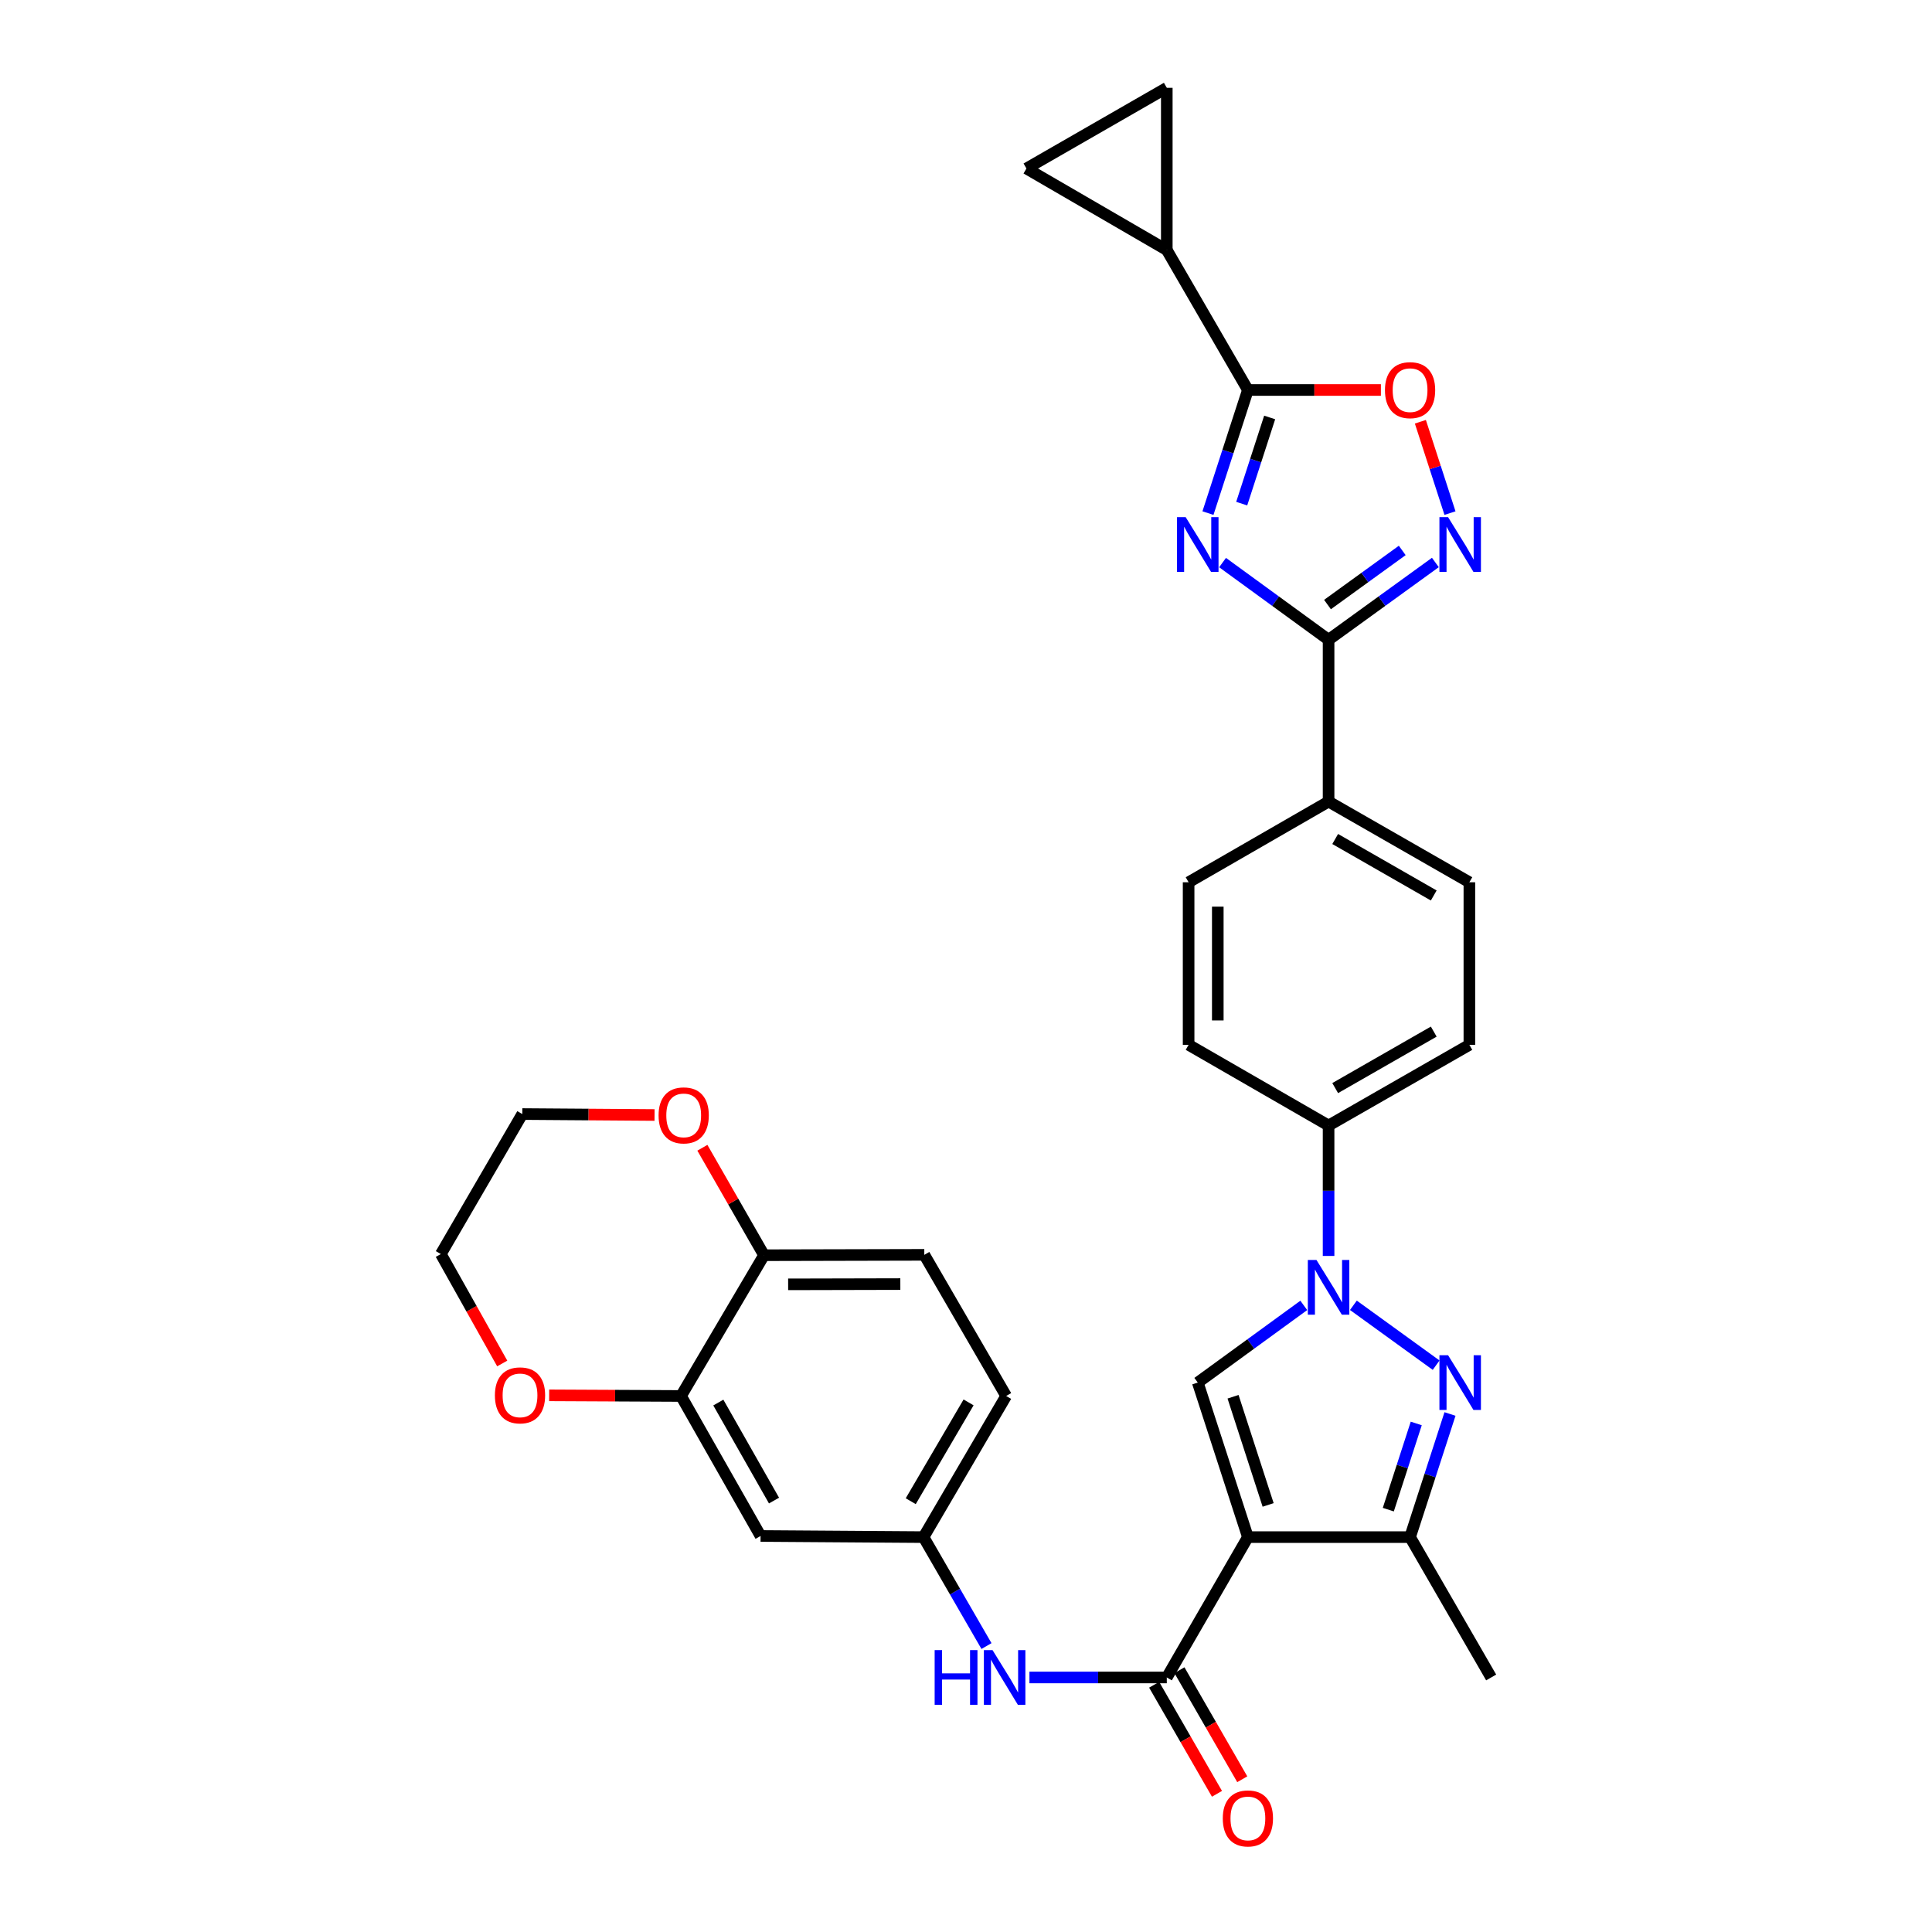 <?xml version='1.0' encoding='iso-8859-1'?>
<svg version='1.1' baseProfile='full'
              xmlns='http://www.w3.org/2000/svg'
                      xmlns:rdkit='http://www.rdkit.org/xml'
                      xmlns:xlink='http://www.w3.org/1999/xlink'
                  xml:space='preserve'
width='1000px' height='1000px' viewBox='0 0 1000 1000'>
<!-- END OF HEADER -->
<rect style='opacity:1.0;fill:#FFFFFF;stroke:none' width='1000' height='1000' x='0' y='0'> </rect>
<path class='bond-3' d='M 645.909,795.607 L 619.964,715.617' style='fill:none;fill-rule:evenodd;stroke:#000000;stroke-width:6px;stroke-linecap:butt;stroke-linejoin:miter;stroke-opacity:1' />
<path class='bond-3' d='M 656.384,778.949 L 638.223,722.956' style='fill:none;fill-rule:evenodd;stroke:#000000;stroke-width:6px;stroke-linecap:butt;stroke-linejoin:miter;stroke-opacity:1' />
<path class='bond-6' d='M 645.909,795.607 L 603.929,868.255' style='fill:none;fill-rule:evenodd;stroke:#000000;stroke-width:6px;stroke-linecap:butt;stroke-linejoin:miter;stroke-opacity:1' />
<path class='bond-8' d='M 645.909,795.607 L 729.851,795.607' style='fill:none;fill-rule:evenodd;stroke:#000000;stroke-width:6px;stroke-linecap:butt;stroke-linejoin:miter;stroke-opacity:1' />
<path class='bond-0' d='M 632.798,291.188 L 660.234,311.168' style='fill:none;fill-rule:evenodd;stroke:#0000FF;stroke-width:6px;stroke-linecap:butt;stroke-linejoin:miter;stroke-opacity:1' />
<path class='bond-0' d='M 660.234,311.168 L 687.67,331.147' style='fill:none;fill-rule:evenodd;stroke:#000000;stroke-width:6px;stroke-linecap:butt;stroke-linejoin:miter;stroke-opacity:1' />
<path class='bond-5' d='M 625.239,265.58 L 635.574,233.72' style='fill:none;fill-rule:evenodd;stroke:#0000FF;stroke-width:6px;stroke-linecap:butt;stroke-linejoin:miter;stroke-opacity:1' />
<path class='bond-5' d='M 635.574,233.72 L 645.909,201.86' style='fill:none;fill-rule:evenodd;stroke:#000000;stroke-width:6px;stroke-linecap:butt;stroke-linejoin:miter;stroke-opacity:1' />
<path class='bond-5' d='M 642.707,260.682 L 649.941,238.381' style='fill:none;fill-rule:evenodd;stroke:#0000FF;stroke-width:6px;stroke-linecap:butt;stroke-linejoin:miter;stroke-opacity:1' />
<path class='bond-5' d='M 649.941,238.381 L 657.175,216.079' style='fill:none;fill-rule:evenodd;stroke:#000000;stroke-width:6px;stroke-linecap:butt;stroke-linejoin:miter;stroke-opacity:1' />
<path class='bond-1' d='M 674.837,675.672 L 647.401,695.644' style='fill:none;fill-rule:evenodd;stroke:#0000FF;stroke-width:6px;stroke-linecap:butt;stroke-linejoin:miter;stroke-opacity:1' />
<path class='bond-1' d='M 647.401,695.644 L 619.964,715.617' style='fill:none;fill-rule:evenodd;stroke:#000000;stroke-width:6px;stroke-linecap:butt;stroke-linejoin:miter;stroke-opacity:1' />
<path class='bond-15' d='M 687.67,650.075 L 687.67,616.319' style='fill:none;fill-rule:evenodd;stroke:#0000FF;stroke-width:6px;stroke-linecap:butt;stroke-linejoin:miter;stroke-opacity:1' />
<path class='bond-15' d='M 687.67,616.319 L 687.67,582.563' style='fill:none;fill-rule:evenodd;stroke:#000000;stroke-width:6px;stroke-linecap:butt;stroke-linejoin:miter;stroke-opacity:1' />
<path class='bond-32' d='M 700.512,675.621 L 743.342,706.612' style='fill:none;fill-rule:evenodd;stroke:#0000FF;stroke-width:6px;stroke-linecap:butt;stroke-linejoin:miter;stroke-opacity:1' />
<path class='bond-2' d='M 750.515,731.879 L 740.183,763.743' style='fill:none;fill-rule:evenodd;stroke:#0000FF;stroke-width:6px;stroke-linecap:butt;stroke-linejoin:miter;stroke-opacity:1' />
<path class='bond-2' d='M 740.183,763.743 L 729.851,795.607' style='fill:none;fill-rule:evenodd;stroke:#000000;stroke-width:6px;stroke-linecap:butt;stroke-linejoin:miter;stroke-opacity:1' />
<path class='bond-2' d='M 733.048,736.78 L 725.816,759.085' style='fill:none;fill-rule:evenodd;stroke:#0000FF;stroke-width:6px;stroke-linecap:butt;stroke-linejoin:miter;stroke-opacity:1' />
<path class='bond-2' d='M 725.816,759.085 L 718.584,781.39' style='fill:none;fill-rule:evenodd;stroke:#000000;stroke-width:6px;stroke-linecap:butt;stroke-linejoin:miter;stroke-opacity:1' />
<path class='bond-4' d='M 687.67,331.147 L 687.67,414.896' style='fill:none;fill-rule:evenodd;stroke:#000000;stroke-width:6px;stroke-linecap:butt;stroke-linejoin:miter;stroke-opacity:1' />
<path class='bond-7' d='M 687.67,331.147 L 715.308,311.142' style='fill:none;fill-rule:evenodd;stroke:#000000;stroke-width:6px;stroke-linecap:butt;stroke-linejoin:miter;stroke-opacity:1' />
<path class='bond-7' d='M 715.308,311.142 L 742.945,291.138' style='fill:none;fill-rule:evenodd;stroke:#0000FF;stroke-width:6px;stroke-linecap:butt;stroke-linejoin:miter;stroke-opacity:1' />
<path class='bond-7' d='M 687.106,312.911 L 706.452,298.908' style='fill:none;fill-rule:evenodd;stroke:#000000;stroke-width:6px;stroke-linecap:butt;stroke-linejoin:miter;stroke-opacity:1' />
<path class='bond-7' d='M 706.452,298.908 L 725.798,284.904' style='fill:none;fill-rule:evenodd;stroke:#0000FF;stroke-width:6px;stroke-linecap:butt;stroke-linejoin:miter;stroke-opacity:1' />
<path class='bond-10' d='M 645.909,201.86 L 603.929,129.397' style='fill:none;fill-rule:evenodd;stroke:#000000;stroke-width:6px;stroke-linecap:butt;stroke-linejoin:miter;stroke-opacity:1' />
<path class='bond-36' d='M 645.909,201.86 L 680.331,201.86' style='fill:none;fill-rule:evenodd;stroke:#000000;stroke-width:6px;stroke-linecap:butt;stroke-linejoin:miter;stroke-opacity:1' />
<path class='bond-36' d='M 680.331,201.86 L 714.753,201.86' style='fill:none;fill-rule:evenodd;stroke:#FF0000;stroke-width:6px;stroke-linecap:butt;stroke-linejoin:miter;stroke-opacity:1' />
<path class='bond-11' d='M 603.929,868.255 L 568.382,868.255' style='fill:none;fill-rule:evenodd;stroke:#000000;stroke-width:6px;stroke-linecap:butt;stroke-linejoin:miter;stroke-opacity:1' />
<path class='bond-11' d='M 568.382,868.255 L 532.834,868.255' style='fill:none;fill-rule:evenodd;stroke:#0000FF;stroke-width:6px;stroke-linecap:butt;stroke-linejoin:miter;stroke-opacity:1' />
<path class='bond-20' d='M 597.386,872.025 L 613.645,900.251' style='fill:none;fill-rule:evenodd;stroke:#000000;stroke-width:6px;stroke-linecap:butt;stroke-linejoin:miter;stroke-opacity:1' />
<path class='bond-20' d='M 613.645,900.251 L 629.905,928.477' style='fill:none;fill-rule:evenodd;stroke:#FF0000;stroke-width:6px;stroke-linecap:butt;stroke-linejoin:miter;stroke-opacity:1' />
<path class='bond-20' d='M 610.473,864.486 L 626.733,892.712' style='fill:none;fill-rule:evenodd;stroke:#000000;stroke-width:6px;stroke-linecap:butt;stroke-linejoin:miter;stroke-opacity:1' />
<path class='bond-20' d='M 626.733,892.712 L 642.992,920.938' style='fill:none;fill-rule:evenodd;stroke:#FF0000;stroke-width:6px;stroke-linecap:butt;stroke-linejoin:miter;stroke-opacity:1' />
<path class='bond-9' d='M 750.514,265.58 L 742.847,241.938' style='fill:none;fill-rule:evenodd;stroke:#0000FF;stroke-width:6px;stroke-linecap:butt;stroke-linejoin:miter;stroke-opacity:1' />
<path class='bond-9' d='M 742.847,241.938 L 735.181,218.295' style='fill:none;fill-rule:evenodd;stroke:#FF0000;stroke-width:6px;stroke-linecap:butt;stroke-linejoin:miter;stroke-opacity:1' />
<path class='bond-29' d='M 729.851,795.607 L 771.822,868.255' style='fill:none;fill-rule:evenodd;stroke:#000000;stroke-width:6px;stroke-linecap:butt;stroke-linejoin:miter;stroke-opacity:1' />
<path class='bond-12' d='M 603.929,129.397 L 531.281,87.216' style='fill:none;fill-rule:evenodd;stroke:#000000;stroke-width:6px;stroke-linecap:butt;stroke-linejoin:miter;stroke-opacity:1' />
<path class='bond-13' d='M 603.929,129.397 L 603.929,45.455' style='fill:none;fill-rule:evenodd;stroke:#000000;stroke-width:6px;stroke-linecap:butt;stroke-linejoin:miter;stroke-opacity:1' />
<path class='bond-19' d='M 510.601,851.998 L 494.308,823.802' style='fill:none;fill-rule:evenodd;stroke:#0000FF;stroke-width:6px;stroke-linecap:butt;stroke-linejoin:miter;stroke-opacity:1' />
<path class='bond-19' d='M 494.308,823.802 L 478.016,795.607' style='fill:none;fill-rule:evenodd;stroke:#000000;stroke-width:6px;stroke-linecap:butt;stroke-linejoin:miter;stroke-opacity:1' />
<path class='bond-37' d='M 531.281,87.216 L 603.929,45.455' style='fill:none;fill-rule:evenodd;stroke:#000000;stroke-width:6px;stroke-linecap:butt;stroke-linejoin:miter;stroke-opacity:1' />
<path class='bond-14' d='M 352.497,722.556 L 393.671,795.02' style='fill:none;fill-rule:evenodd;stroke:#000000;stroke-width:6px;stroke-linecap:butt;stroke-linejoin:miter;stroke-opacity:1' />
<path class='bond-14' d='M 371.805,725.964 L 400.627,776.689' style='fill:none;fill-rule:evenodd;stroke:#000000;stroke-width:6px;stroke-linecap:butt;stroke-linejoin:miter;stroke-opacity:1' />
<path class='bond-21' d='M 352.497,722.556 L 318.369,722.391' style='fill:none;fill-rule:evenodd;stroke:#000000;stroke-width:6px;stroke-linecap:butt;stroke-linejoin:miter;stroke-opacity:1' />
<path class='bond-21' d='M 318.369,722.391 L 284.242,722.226' style='fill:none;fill-rule:evenodd;stroke:#FF0000;stroke-width:6px;stroke-linecap:butt;stroke-linejoin:miter;stroke-opacity:1' />
<path class='bond-34' d='M 352.497,722.556 L 395.458,649.698' style='fill:none;fill-rule:evenodd;stroke:#000000;stroke-width:6px;stroke-linecap:butt;stroke-linejoin:miter;stroke-opacity:1' />
<path class='bond-23' d='M 687.67,582.563 L 760.545,540.801' style='fill:none;fill-rule:evenodd;stroke:#000000;stroke-width:6px;stroke-linecap:butt;stroke-linejoin:miter;stroke-opacity:1' />
<path class='bond-23' d='M 691.092,563.194 L 742.104,533.961' style='fill:none;fill-rule:evenodd;stroke:#000000;stroke-width:6px;stroke-linecap:butt;stroke-linejoin:miter;stroke-opacity:1' />
<path class='bond-24' d='M 687.67,582.563 L 615.224,540.801' style='fill:none;fill-rule:evenodd;stroke:#000000;stroke-width:6px;stroke-linecap:butt;stroke-linejoin:miter;stroke-opacity:1' />
<path class='bond-16' d='M 393.671,795.02 L 478.016,795.607' style='fill:none;fill-rule:evenodd;stroke:#000000;stroke-width:6px;stroke-linecap:butt;stroke-linejoin:miter;stroke-opacity:1' />
<path class='bond-17' d='M 687.67,414.896 L 615.224,456.658' style='fill:none;fill-rule:evenodd;stroke:#000000;stroke-width:6px;stroke-linecap:butt;stroke-linejoin:miter;stroke-opacity:1' />
<path class='bond-33' d='M 687.67,414.896 L 760.545,456.658' style='fill:none;fill-rule:evenodd;stroke:#000000;stroke-width:6px;stroke-linecap:butt;stroke-linejoin:miter;stroke-opacity:1' />
<path class='bond-33' d='M 691.092,434.265 L 742.104,463.498' style='fill:none;fill-rule:evenodd;stroke:#000000;stroke-width:6px;stroke-linecap:butt;stroke-linejoin:miter;stroke-opacity:1' />
<path class='bond-18' d='M 395.458,649.698 L 478.419,649.505' style='fill:none;fill-rule:evenodd;stroke:#000000;stroke-width:6px;stroke-linecap:butt;stroke-linejoin:miter;stroke-opacity:1' />
<path class='bond-18' d='M 407.937,664.773 L 466.01,664.638' style='fill:none;fill-rule:evenodd;stroke:#000000;stroke-width:6px;stroke-linecap:butt;stroke-linejoin:miter;stroke-opacity:1' />
<path class='bond-22' d='M 395.458,649.698 L 379.503,621.891' style='fill:none;fill-rule:evenodd;stroke:#000000;stroke-width:6px;stroke-linecap:butt;stroke-linejoin:miter;stroke-opacity:1' />
<path class='bond-22' d='M 379.503,621.891 L 363.548,594.083' style='fill:none;fill-rule:evenodd;stroke:#FF0000;stroke-width:6px;stroke-linecap:butt;stroke-linejoin:miter;stroke-opacity:1' />
<path class='bond-28' d='M 478.016,795.607 L 520.784,722.556' style='fill:none;fill-rule:evenodd;stroke:#000000;stroke-width:6px;stroke-linecap:butt;stroke-linejoin:miter;stroke-opacity:1' />
<path class='bond-28' d='M 471.397,777.019 L 501.335,725.883' style='fill:none;fill-rule:evenodd;stroke:#000000;stroke-width:6px;stroke-linecap:butt;stroke-linejoin:miter;stroke-opacity:1' />
<path class='bond-30' d='M 259.951,705.739 L 244.065,677.417' style='fill:none;fill-rule:evenodd;stroke:#FF0000;stroke-width:6px;stroke-linecap:butt;stroke-linejoin:miter;stroke-opacity:1' />
<path class='bond-30' d='M 244.065,677.417 L 228.178,649.094' style='fill:none;fill-rule:evenodd;stroke:#000000;stroke-width:6px;stroke-linecap:butt;stroke-linejoin:miter;stroke-opacity:1' />
<path class='bond-31' d='M 338.793,577.126 L 304.567,576.878' style='fill:none;fill-rule:evenodd;stroke:#FF0000;stroke-width:6px;stroke-linecap:butt;stroke-linejoin:miter;stroke-opacity:1' />
<path class='bond-31' d='M 304.567,576.878 L 270.342,576.631' style='fill:none;fill-rule:evenodd;stroke:#000000;stroke-width:6px;stroke-linecap:butt;stroke-linejoin:miter;stroke-opacity:1' />
<path class='bond-25' d='M 760.545,540.801 L 760.545,456.658' style='fill:none;fill-rule:evenodd;stroke:#000000;stroke-width:6px;stroke-linecap:butt;stroke-linejoin:miter;stroke-opacity:1' />
<path class='bond-26' d='M 615.224,540.801 L 615.224,456.658' style='fill:none;fill-rule:evenodd;stroke:#000000;stroke-width:6px;stroke-linecap:butt;stroke-linejoin:miter;stroke-opacity:1' />
<path class='bond-26' d='M 630.327,528.18 L 630.327,469.279' style='fill:none;fill-rule:evenodd;stroke:#000000;stroke-width:6px;stroke-linecap:butt;stroke-linejoin:miter;stroke-opacity:1' />
<path class='bond-27' d='M 478.419,649.505 L 520.784,722.556' style='fill:none;fill-rule:evenodd;stroke:#000000;stroke-width:6px;stroke-linecap:butt;stroke-linejoin:miter;stroke-opacity:1' />
<path class='bond-35' d='M 228.178,649.094 L 270.342,576.631' style='fill:none;fill-rule:evenodd;stroke:#000000;stroke-width:6px;stroke-linecap:butt;stroke-linejoin:miter;stroke-opacity:1' />
<path  class='atom-1' d='M 613.704 267.682
L 622.984 282.682
Q 623.904 284.162, 625.384 286.842
Q 626.864 289.522, 626.944 289.682
L 626.944 267.682
L 630.704 267.682
L 630.704 296.002
L 626.824 296.002
L 616.864 279.602
Q 615.704 277.682, 614.464 275.482
Q 613.264 273.282, 612.904 272.602
L 612.904 296.002
L 609.224 296.002
L 609.224 267.682
L 613.704 267.682
' fill='#0000FF'/>
<path  class='atom-2' d='M 681.41 652.169
L 690.69 667.169
Q 691.61 668.649, 693.09 671.329
Q 694.57 674.009, 694.65 674.169
L 694.65 652.169
L 698.41 652.169
L 698.41 680.489
L 694.53 680.489
L 684.57 664.089
Q 683.41 662.169, 682.17 659.969
Q 680.97 657.769, 680.61 657.089
L 680.61 680.489
L 676.93 680.489
L 676.93 652.169
L 681.41 652.169
' fill='#0000FF'/>
<path  class='atom-3' d='M 749.527 701.457
L 758.807 716.457
Q 759.727 717.937, 761.207 720.617
Q 762.687 723.297, 762.767 723.457
L 762.767 701.457
L 766.527 701.457
L 766.527 729.777
L 762.647 729.777
L 752.687 713.377
Q 751.527 711.457, 750.287 709.257
Q 749.087 707.057, 748.727 706.377
L 748.727 729.777
L 745.047 729.777
L 745.047 701.457
L 749.527 701.457
' fill='#0000FF'/>
<path  class='atom-8' d='M 749.527 267.682
L 758.807 282.682
Q 759.727 284.162, 761.207 286.842
Q 762.687 289.522, 762.767 289.682
L 762.767 267.682
L 766.527 267.682
L 766.527 296.002
L 762.647 296.002
L 752.687 279.602
Q 751.527 277.682, 750.287 275.482
Q 749.087 273.282, 748.727 272.602
L 748.727 296.002
L 745.047 296.002
L 745.047 267.682
L 749.527 267.682
' fill='#0000FF'/>
<path  class='atom-10' d='M 716.851 201.94
Q 716.851 195.14, 720.211 191.34
Q 723.571 187.54, 729.851 187.54
Q 736.131 187.54, 739.491 191.34
Q 742.851 195.14, 742.851 201.94
Q 742.851 208.82, 739.451 212.74
Q 736.051 216.62, 729.851 216.62
Q 723.611 216.62, 720.211 212.74
Q 716.851 208.86, 716.851 201.94
M 729.851 213.42
Q 734.171 213.42, 736.491 210.54
Q 738.851 207.62, 738.851 201.94
Q 738.851 196.38, 736.491 193.58
Q 734.171 190.74, 729.851 190.74
Q 725.531 190.74, 723.171 193.54
Q 720.851 196.34, 720.851 201.94
Q 720.851 207.66, 723.171 210.54
Q 725.531 213.42, 729.851 213.42
' fill='#FF0000'/>
<path  class='atom-12' d='M 483.775 854.095
L 487.615 854.095
L 487.615 866.135
L 502.095 866.135
L 502.095 854.095
L 505.935 854.095
L 505.935 882.415
L 502.095 882.415
L 502.095 869.335
L 487.615 869.335
L 487.615 882.415
L 483.775 882.415
L 483.775 854.095
' fill='#0000FF'/>
<path  class='atom-12' d='M 513.735 854.095
L 523.015 869.095
Q 523.935 870.575, 525.415 873.255
Q 526.895 875.935, 526.975 876.095
L 526.975 854.095
L 530.735 854.095
L 530.735 882.415
L 526.855 882.415
L 516.895 866.015
Q 515.735 864.095, 514.495 861.895
Q 513.295 859.695, 512.935 859.015
L 512.935 882.415
L 509.255 882.415
L 509.255 854.095
L 513.735 854.095
' fill='#0000FF'/>
<path  class='atom-21' d='M 632.909 941.21
Q 632.909 934.41, 636.269 930.61
Q 639.629 926.81, 645.909 926.81
Q 652.189 926.81, 655.549 930.61
Q 658.909 934.41, 658.909 941.21
Q 658.909 948.09, 655.509 952.01
Q 652.109 955.89, 645.909 955.89
Q 639.669 955.89, 636.269 952.01
Q 632.909 948.13, 632.909 941.21
M 645.909 952.69
Q 650.229 952.69, 652.549 949.81
Q 654.909 946.89, 654.909 941.21
Q 654.909 935.65, 652.549 932.85
Q 650.229 930.01, 645.909 930.01
Q 641.589 930.01, 639.229 932.81
Q 636.909 935.61, 636.909 941.21
Q 636.909 946.93, 639.229 949.81
Q 641.589 952.69, 645.909 952.69
' fill='#FF0000'/>
<path  class='atom-22' d='M 256.159 722.233
Q 256.159 715.433, 259.519 711.633
Q 262.879 707.833, 269.159 707.833
Q 275.439 707.833, 278.799 711.633
Q 282.159 715.433, 282.159 722.233
Q 282.159 729.113, 278.759 733.033
Q 275.359 736.913, 269.159 736.913
Q 262.919 736.913, 259.519 733.033
Q 256.159 729.153, 256.159 722.233
M 269.159 733.713
Q 273.479 733.713, 275.799 730.833
Q 278.159 727.913, 278.159 722.233
Q 278.159 716.673, 275.799 713.873
Q 273.479 711.033, 269.159 711.033
Q 264.839 711.033, 262.479 713.833
Q 260.159 716.633, 260.159 722.233
Q 260.159 727.953, 262.479 730.833
Q 264.839 733.713, 269.159 733.713
' fill='#FF0000'/>
<path  class='atom-23' d='M 340.881 577.315
Q 340.881 570.515, 344.241 566.715
Q 347.601 562.915, 353.881 562.915
Q 360.161 562.915, 363.521 566.715
Q 366.881 570.515, 366.881 577.315
Q 366.881 584.195, 363.481 588.115
Q 360.081 591.995, 353.881 591.995
Q 347.641 591.995, 344.241 588.115
Q 340.881 584.235, 340.881 577.315
M 353.881 588.795
Q 358.201 588.795, 360.521 585.915
Q 362.881 582.995, 362.881 577.315
Q 362.881 571.755, 360.521 568.955
Q 358.201 566.115, 353.881 566.115
Q 349.561 566.115, 347.201 568.915
Q 344.881 571.715, 344.881 577.315
Q 344.881 583.035, 347.201 585.915
Q 349.561 588.795, 353.881 588.795
' fill='#FF0000'/>
</svg>
